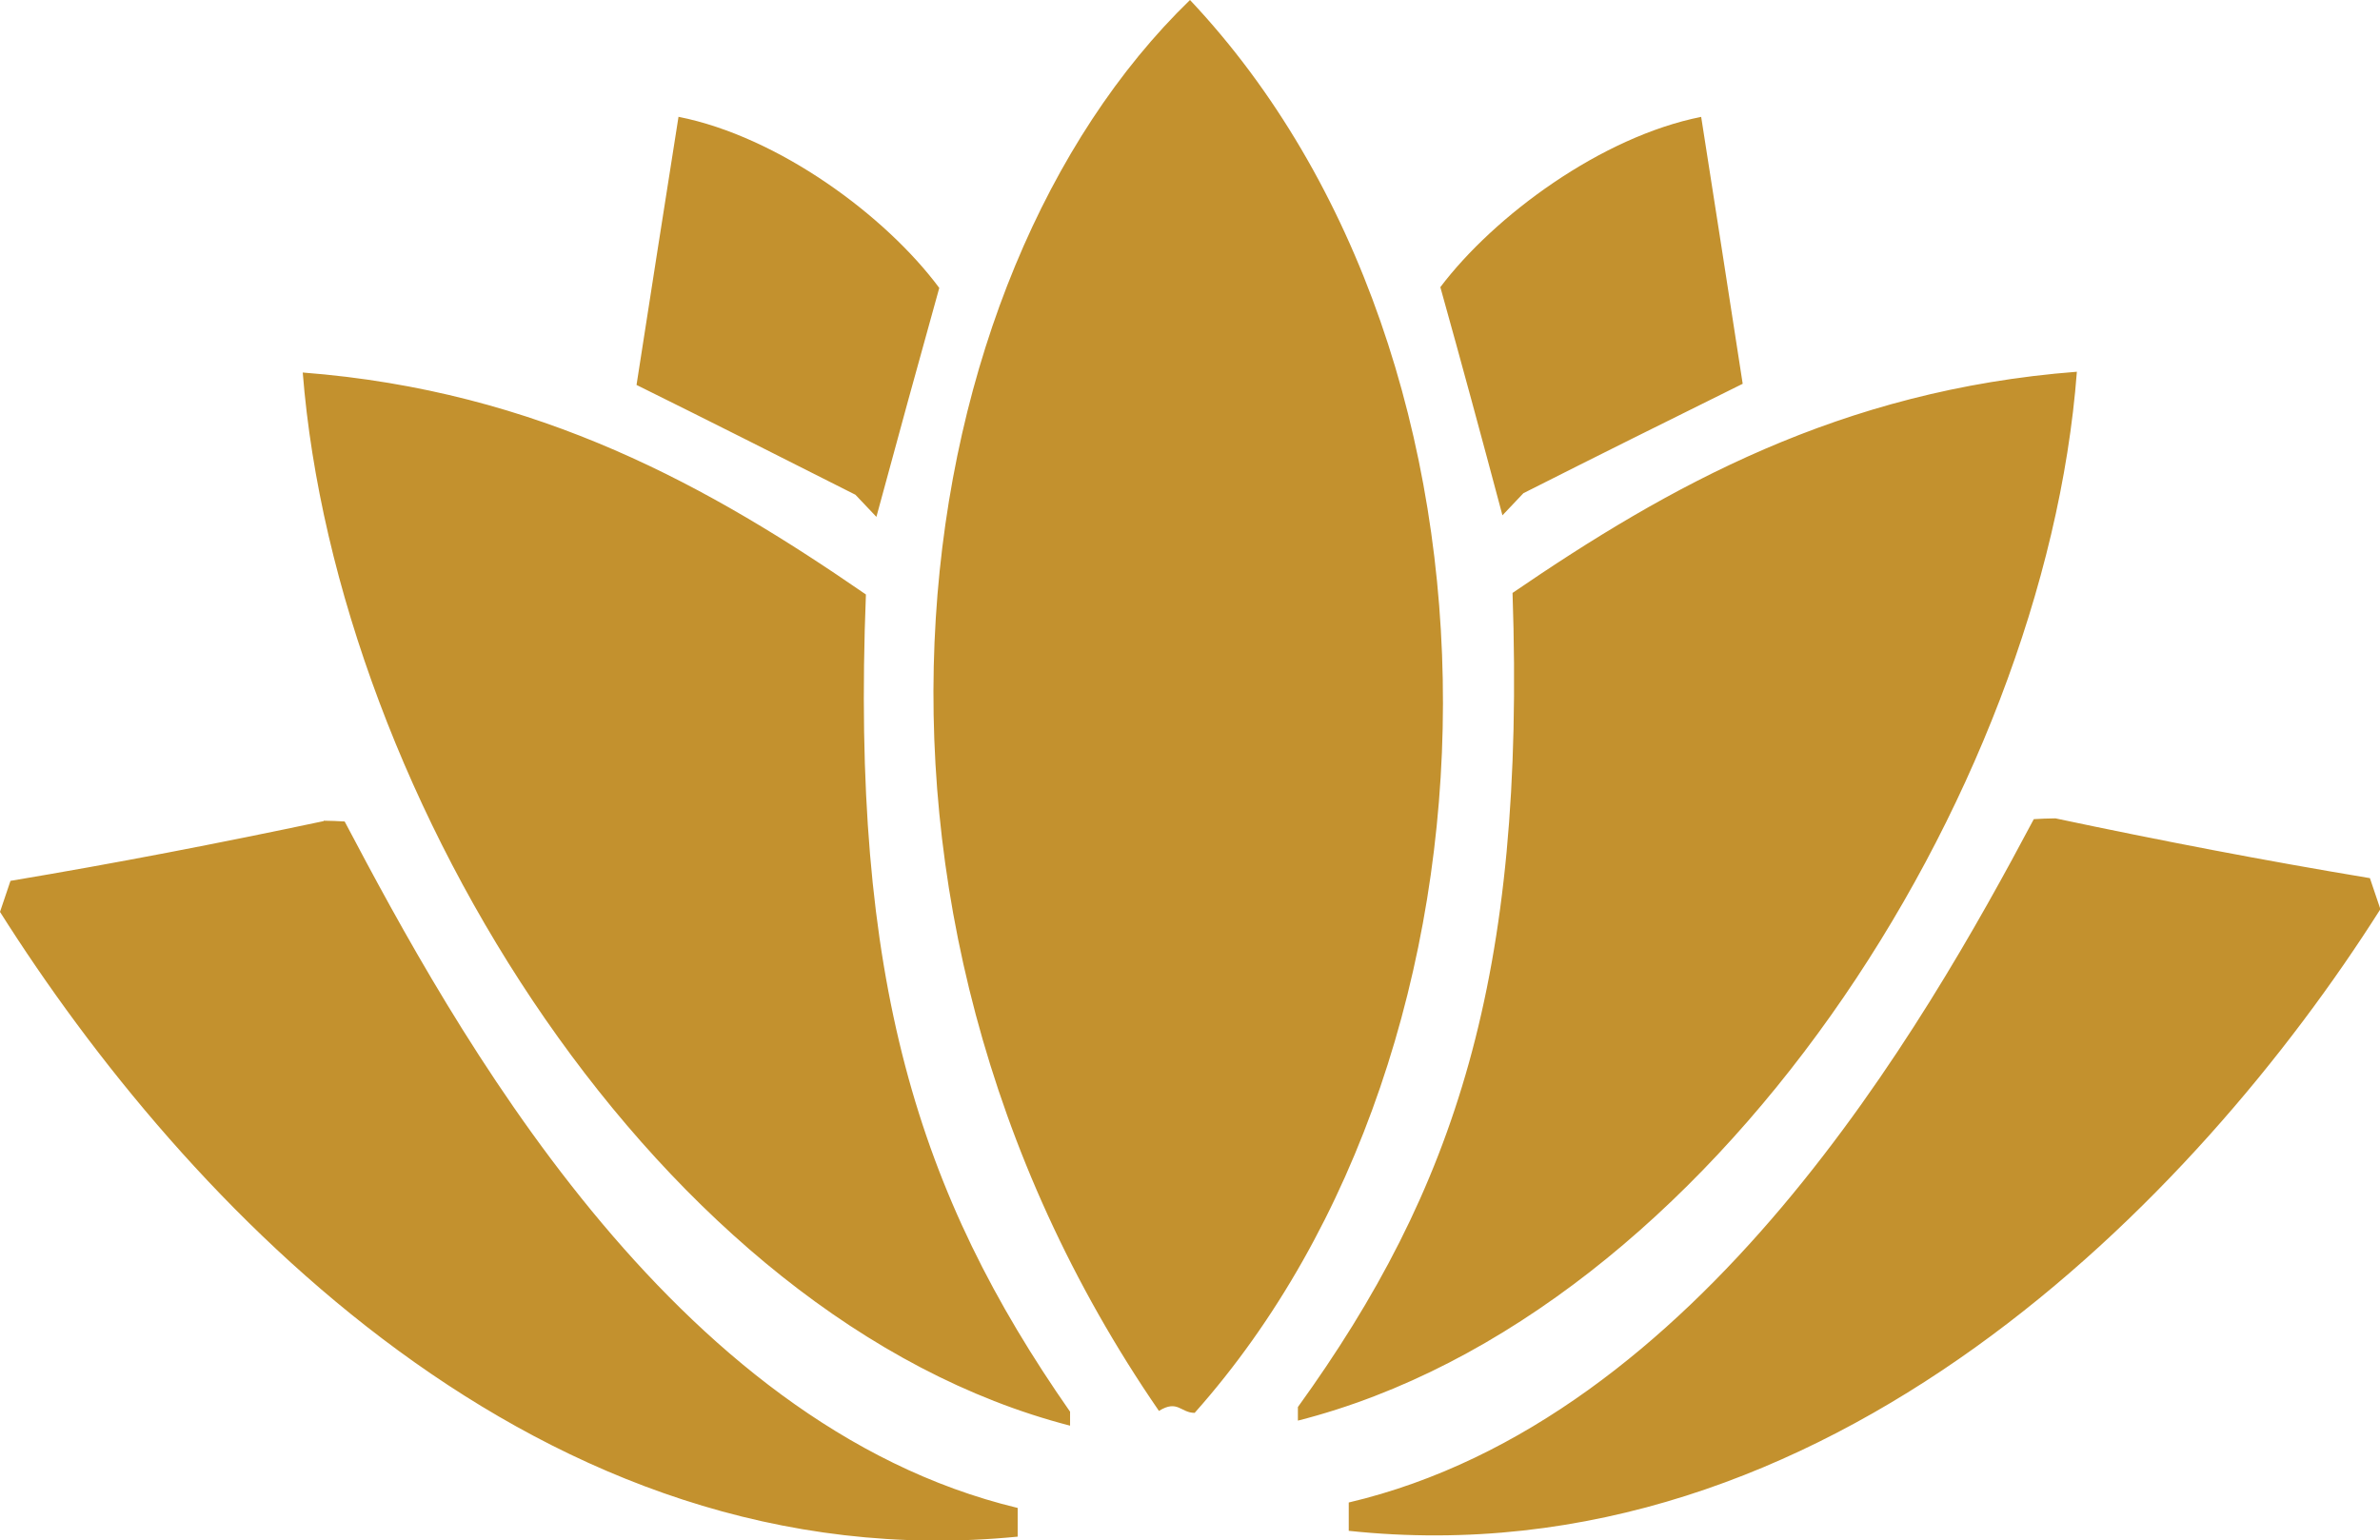 <svg xmlns="http://www.w3.org/2000/svg" id="Layer_1" data-name="Layer 1" viewBox="0 0 613.2 396.9"><defs><style>      .cls-1 {        fill: #c3912e;        fill-rule: evenodd;        stroke-width: 0px;      }    </style></defs><path class="cls-1" d="M306.6,0c87.7,93.1,85.7,269.1,1.2,364.1-3.6,0-4.4-3.5-9.2-.5C208.3,232.3,232.9,71.4,306.6,0h0ZM174.8,30.1c25.8,5.1,53.4,25.5,67.2,44.1-5.4,19.4-10.8,39-16.2,59-1.8-1.9-3.6-3.8-5.4-5.7-18.8-9.5-37.6-19-56.4-28.3,3.6-23.2,7.2-46.2,10.8-69h0ZM78,96c61,4.7,105.1,29.6,145.1,57.2-3.9,99.5,13.4,154.4,52.6,210.6,0,1.2,0,2.4,0,3.6-105.7-27.3-189-161.7-197.7-271.4h0ZM83.4,211.5c1.8,0,3.6.1,5.4.2,28.1,53.3,83.9,155.4,173.4,176.9,0,1.2,0,2.4,0,3.7,0,1.2,0,2.4,0,3.7C139.1,408.1,47.3,309.8,0,235c.9-2.7,1.8-5.3,2.7-8,26.9-4.5,53.8-9.7,80.7-15.4h0ZM438.4,30.1c-25.8,5.1-53.4,25.5-67.3,43.9,5.4,19.3,10.7,38.9,16,58.8,1.8-1.9,3.6-3.8,5.4-5.7,18.8-9.5,37.7-18.9,56.5-28.2-3.6-23.2-7.1-46-10.7-68.8h0ZM535.1,95.8c-61,4.7-105.2,29.5-145.4,57,3.4,99.1-14.9,153.8-55.3,209.8,0,1.2,0,2.4,0,3.5,106.8-27.2,192.4-161,200.7-270.3h0ZM529.4,210.9c-1.8,0-3.6.1-5.4.2-28.2,53.1-86.1,154.8-176.5,176.1,0,1.2,0,2.4,0,3.6,0,1.2,0,2.4,0,3.7,123.2,13.1,218.6-85.7,265.8-160.2-.9-2.7-1.8-5.3-2.7-8-27.1-4.5-54.1-9.7-81-15.4h0Z"></path></svg>